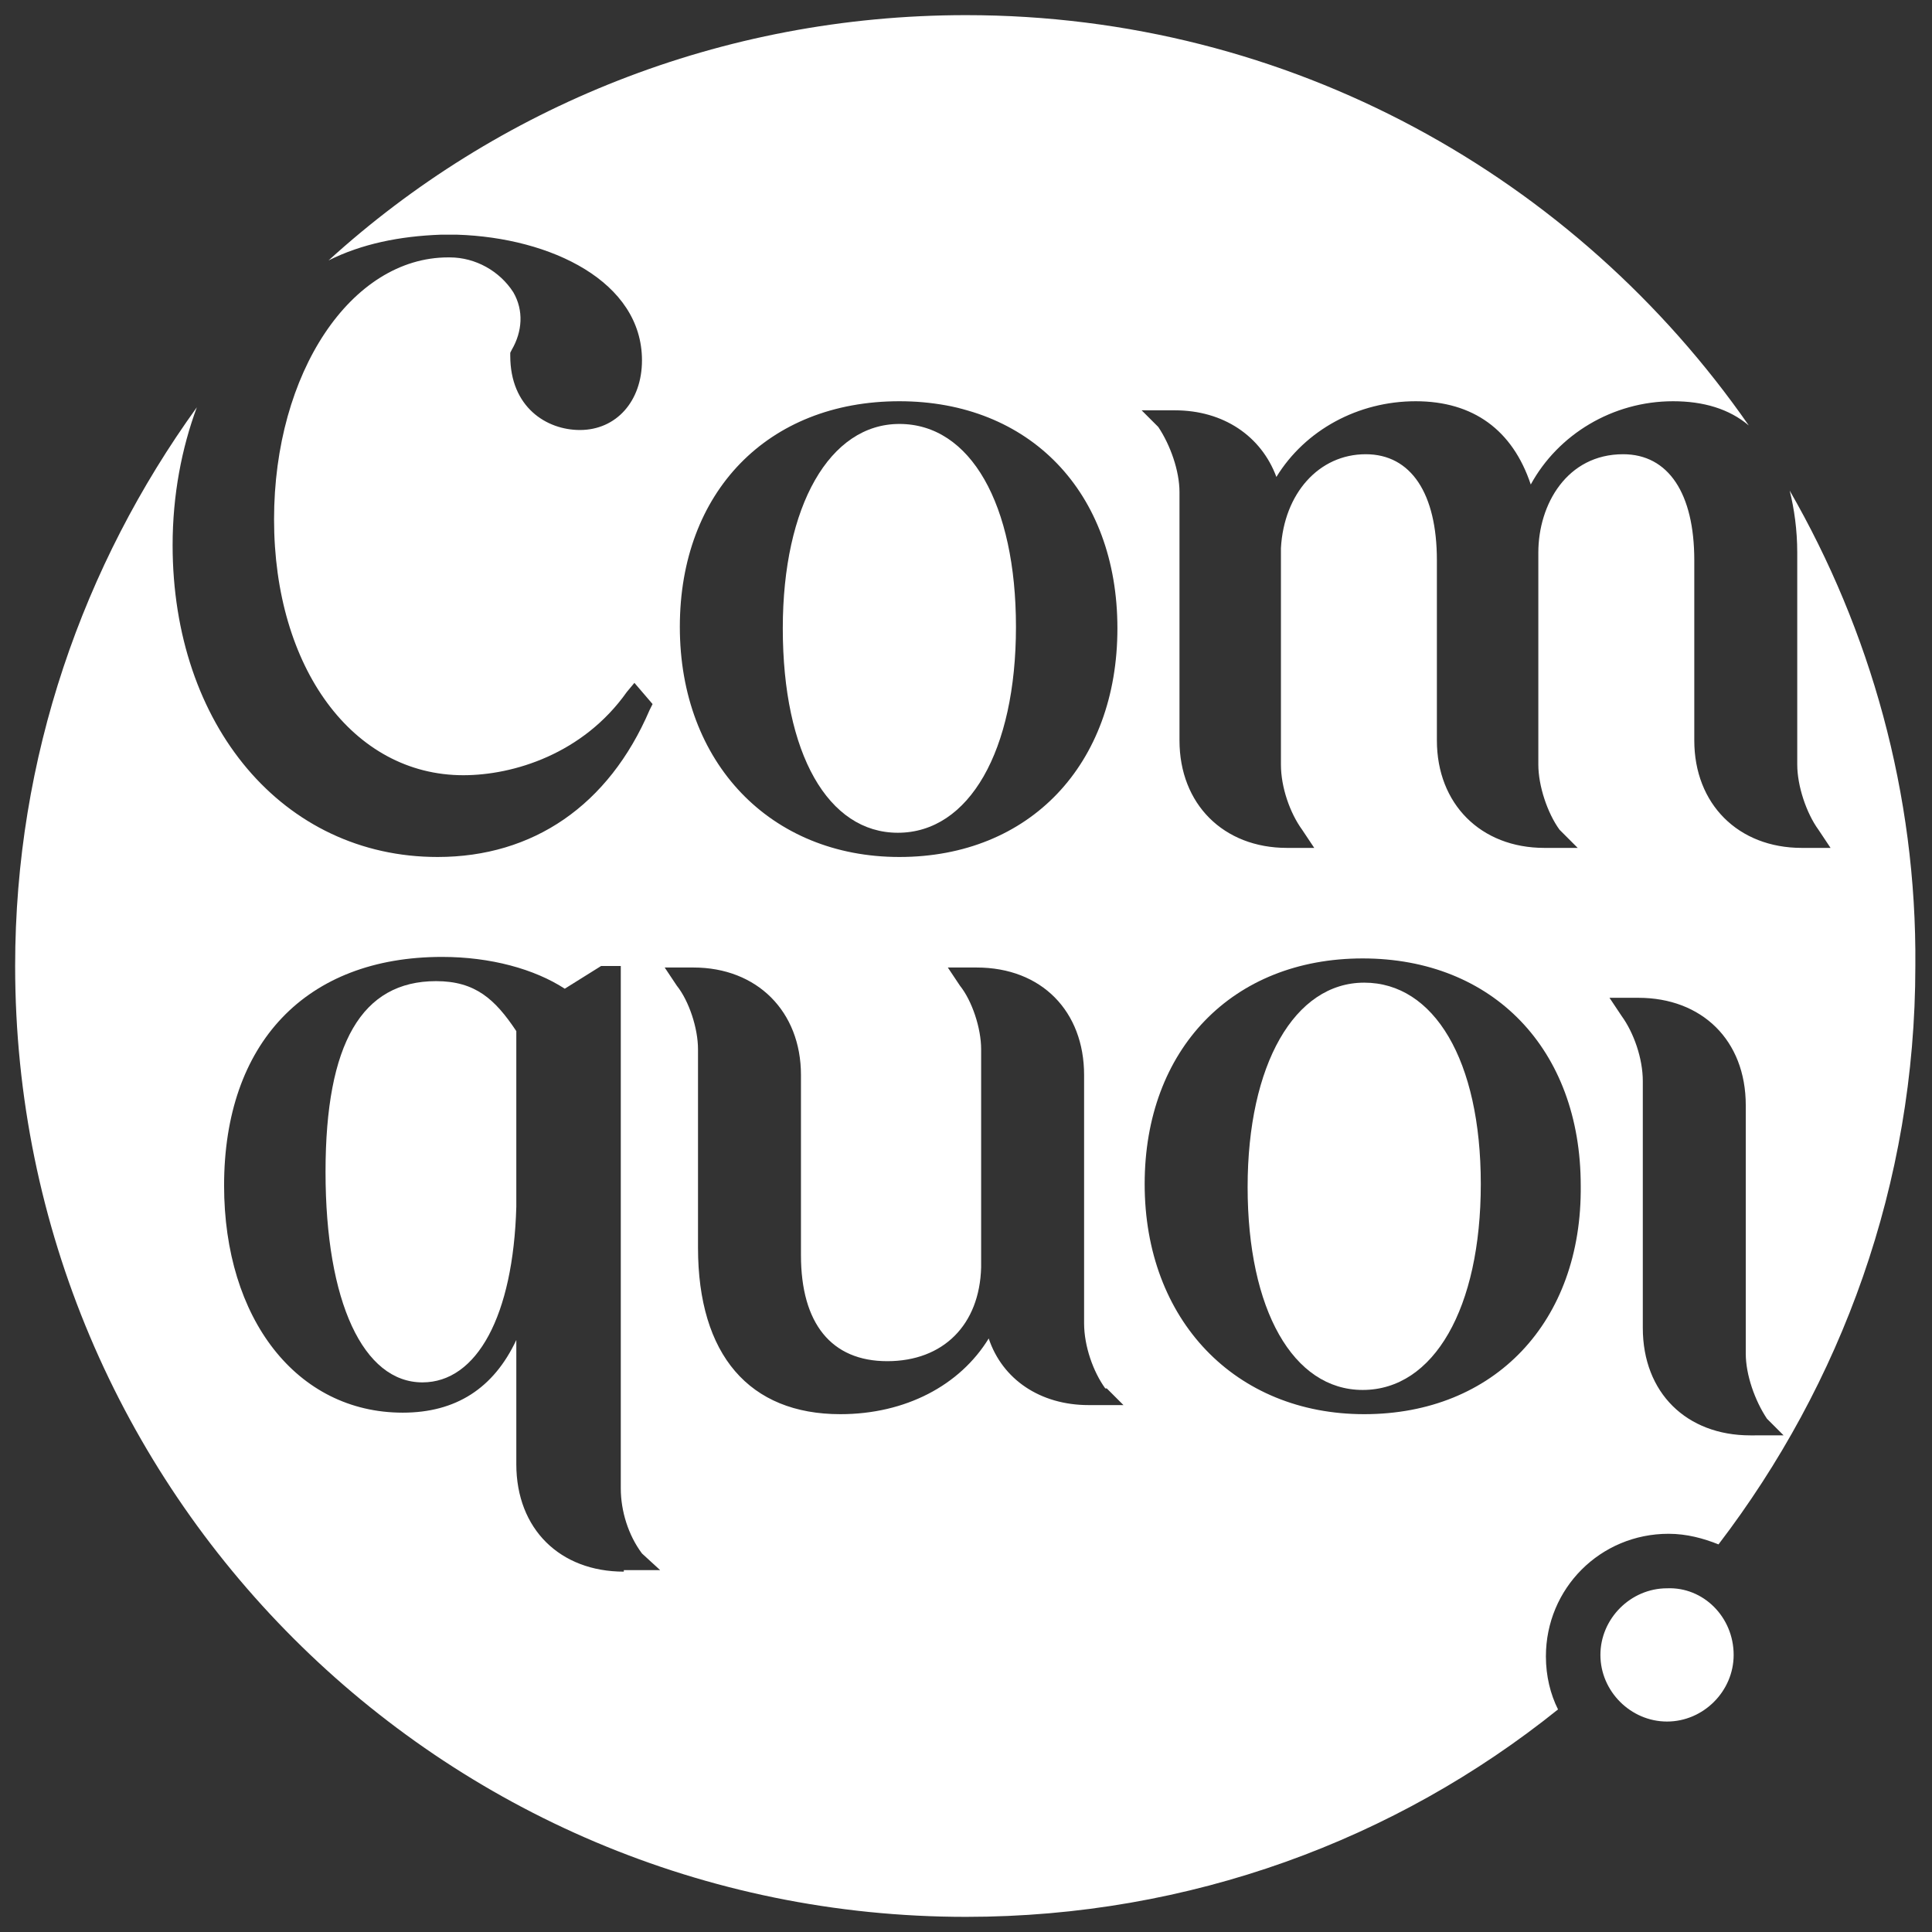 <?xml version="1.0" encoding="utf-8"?>
<!-- Generator: Adobe Illustrator 19.0.0, SVG Export Plug-In . SVG Version: 6.00 Build 0)  -->
<svg version="1.1" id="Calque_1" xmlns="http://www.w3.org/2000/svg" xmlns:xlink="http://www.w3.org/1999/xlink" x="0px" y="0px"
	 viewBox="0 0 127.6 127.6" style="enable-background:new 0 0 127.6 127.6;" xml:space="preserve">
<rect x="0" y="0" width="127.6" height="127.6" fill="#333333" stroke="none"/>
<style type="text/css">
	.st0{fill:#FFFFFF;}
	.st1{clip-path:url(#SVGID_2_);fill:#FFFFFF;}
	.st2{fill:none;}
</style>
<path class="st0" d="M90.1,64.9c-4.6,0-7.7,5.4-7.7,13.5c0,8.1,3,13.4,7.6,13.4c4.7,0,7.8-5.4,7.8-13.6S94.7,64.9,90.1,64.9"/>
<path class="st0" d="M59.3,55c4.7,0,7.8-5.4,7.8-13.6c0-8.1-3-13.4-7.7-13.4c-4.6,0-7.7,5.4-7.7,13.5C51.7,49.8,54.7,55,59.3,55"/>
<g id="XMLID_1_">
	<g>
		<defs>
			<rect id="SVGID_1_" x="1" y="1" width="125.6" height="125.6"/>
		</defs>
		<clipPath id="SVGID_2_">
			<use xlink:href="#SVGID_1_"  style="overflow:visible;"/>
		</clipPath>
		<path class="st1" d="M28.8,64.8c-4.9,0-7.3,4.1-7.3,12.6c0,8.6,2.5,13.9,6.4,13.9c3.6,0,6-4.4,6.2-11.6V68.1
			C32.7,66,31.4,64.8,28.8,64.8"/>
		<path class="st1" d="M115.6,94.8c-4.2,0-7.1-2.8-7.1-7.1V71.4c0-1.5-0.6-3.2-1.4-4.3l-0.8-1.2h1.9c4.2,0,7.1,2.8,7.1,7.1v16.4
			c0,1.4,0.6,3.1,1.4,4.3l1.1,1.1H115.6z M90.1,93.4c-8.5,0-14.5-6.2-14.5-15.2c0-8.9,5.8-14.9,14.4-14.9c8.6,0,14.4,6,14.4,15
			C104.5,87.3,98.7,93.4,90.1,93.4 M71.9,92.8c-3.2,0-5.7-1.7-6.6-4.4c-1.9,3.1-5.5,5-9.8,5c-6,0-9.4-3.9-9.4-11V69.3
			c0-1.4-0.6-3.2-1.4-4.2l-0.8-1.2h1.9c4.2,0,7.1,2.9,7.1,7.1v11.9c0,4.5,2,7,5.7,7c3.7,0,6.1-2.4,6.2-6.2l0-14.4
			c0-1.4-0.6-3.2-1.4-4.2l-0.8-1.2h1.9c4.3,0,7.1,2.9,7.1,7.1v16.4c0,1.5,0.6,3.2,1.4,4.3l0.1,0l1.1,1.1H71.9z M41.2,103.8
			c-4.2,0-7.1-2.8-7.1-7.1v-8.2c-1.5,3.2-4,4.8-7.5,4.8c-7,0-11.8-6.2-11.8-15c0-9.4,5.4-15.1,14.4-15.1c3.2,0,6.1,0.8,8.1,2.1
			l2.4-1.5H41v34.5c0,1.5,0.5,3.1,1.4,4.3l1.2,1.1H41.2z M59.4,26.5c8.6,0,14.4,6,14.4,15c0,9-5.8,15.1-14.4,15.1
			c-8.5,0-14.5-6.2-14.5-15.2C44.9,32.5,50.7,26.5,59.4,26.5 M118.2,32.4c0.3,1.2,0.5,2.6,0.5,4.1v14c0,1.4,0.6,3.2,1.4,4.3l0.8,1.2
			H119c-4.2,0-7.1-2.9-7.1-7.1V37c0-4.4-1.7-7-4.7-7c-3.7,0-5.6,3.3-5.6,6.5v14c0,1.4,0.6,3.2,1.4,4.3l1.2,1.2H102
			c-4.2,0-7.1-2.9-7.1-7.1V37c0-4.4-1.7-7-4.7-7c-3.1,0-5.4,2.6-5.6,6.2v14.3c0,1.5,0.6,3.2,1.4,4.3l0.8,1.2H85
			c-4.2,0-7.1-2.9-7.1-7.1V32.5c0-1.4-0.6-3.1-1.4-4.3l-1.1-1.1h2.2c3.2,0,5.7,1.7,6.7,4.4c1.9-3.1,5.4-5,9.2-5
			c3.8,0,6.4,1.9,7.6,5.5c1.8-3.3,5.4-5.5,9.4-5.5c2,0,3.7,0.5,5,1.6C104.1,11.7,85.2,1,63.8,1c-16.2,0-31,6.1-42.1,16.2
			c2.2-1.1,4.7-1.6,7.4-1.7v0l0.6,0c0,0,0,0,0,0l0.5,0v0c6.2,0.2,12.2,3.1,12.2,8.3c0,2.7-1.7,4.6-4.1,4.6c-2.2,0-4.6-1.5-4.6-4.9
			l0-0.2l0.1-0.2c0.7-1.2,0.8-2.6,0.1-3.8C33,17.9,31.4,17,29.7,17h-0.1c-6.4,0-11.5,7.6-11.5,17.3c0,9.8,5.2,16.9,12.5,16.9
			c3.3,0,7.9-1.4,10.8-5.5l0.5-0.6l1.2,1.4l-0.2,0.4c-2.7,6.3-7.7,9.7-14,9.7c-10.2,0-17.5-8.7-17.5-20.6c0-3.3,0.6-6.4,1.6-9.1
			C5.5,37.3,1,50,1,63.8c0,34.7,28.1,62.8,62.8,62.8c14.8,0,28.4-5.1,39.1-13.7c-0.5-1-0.8-2.2-0.8-3.5c0-4.5,3.6-8.1,8.1-8.1
			c1.2,0,2.3,0.3,3.3,0.7c8.1-10.6,13-23.8,13-38.2C126.6,52.4,123.5,41.6,118.2,32.4"/>
	</g>
</g>
<path class="st0" d="M114.5,109.3c0,2.4-2,4.4-4.4,4.4c-2.4,0-4.4-2-4.4-4.4c0-2.4,2-4.4,4.4-4.4
	C112.5,104.8,114.5,106.8,114.5,109.3"/>
<rect class="st2" width="127.6" height="127.6"/>
</svg>
